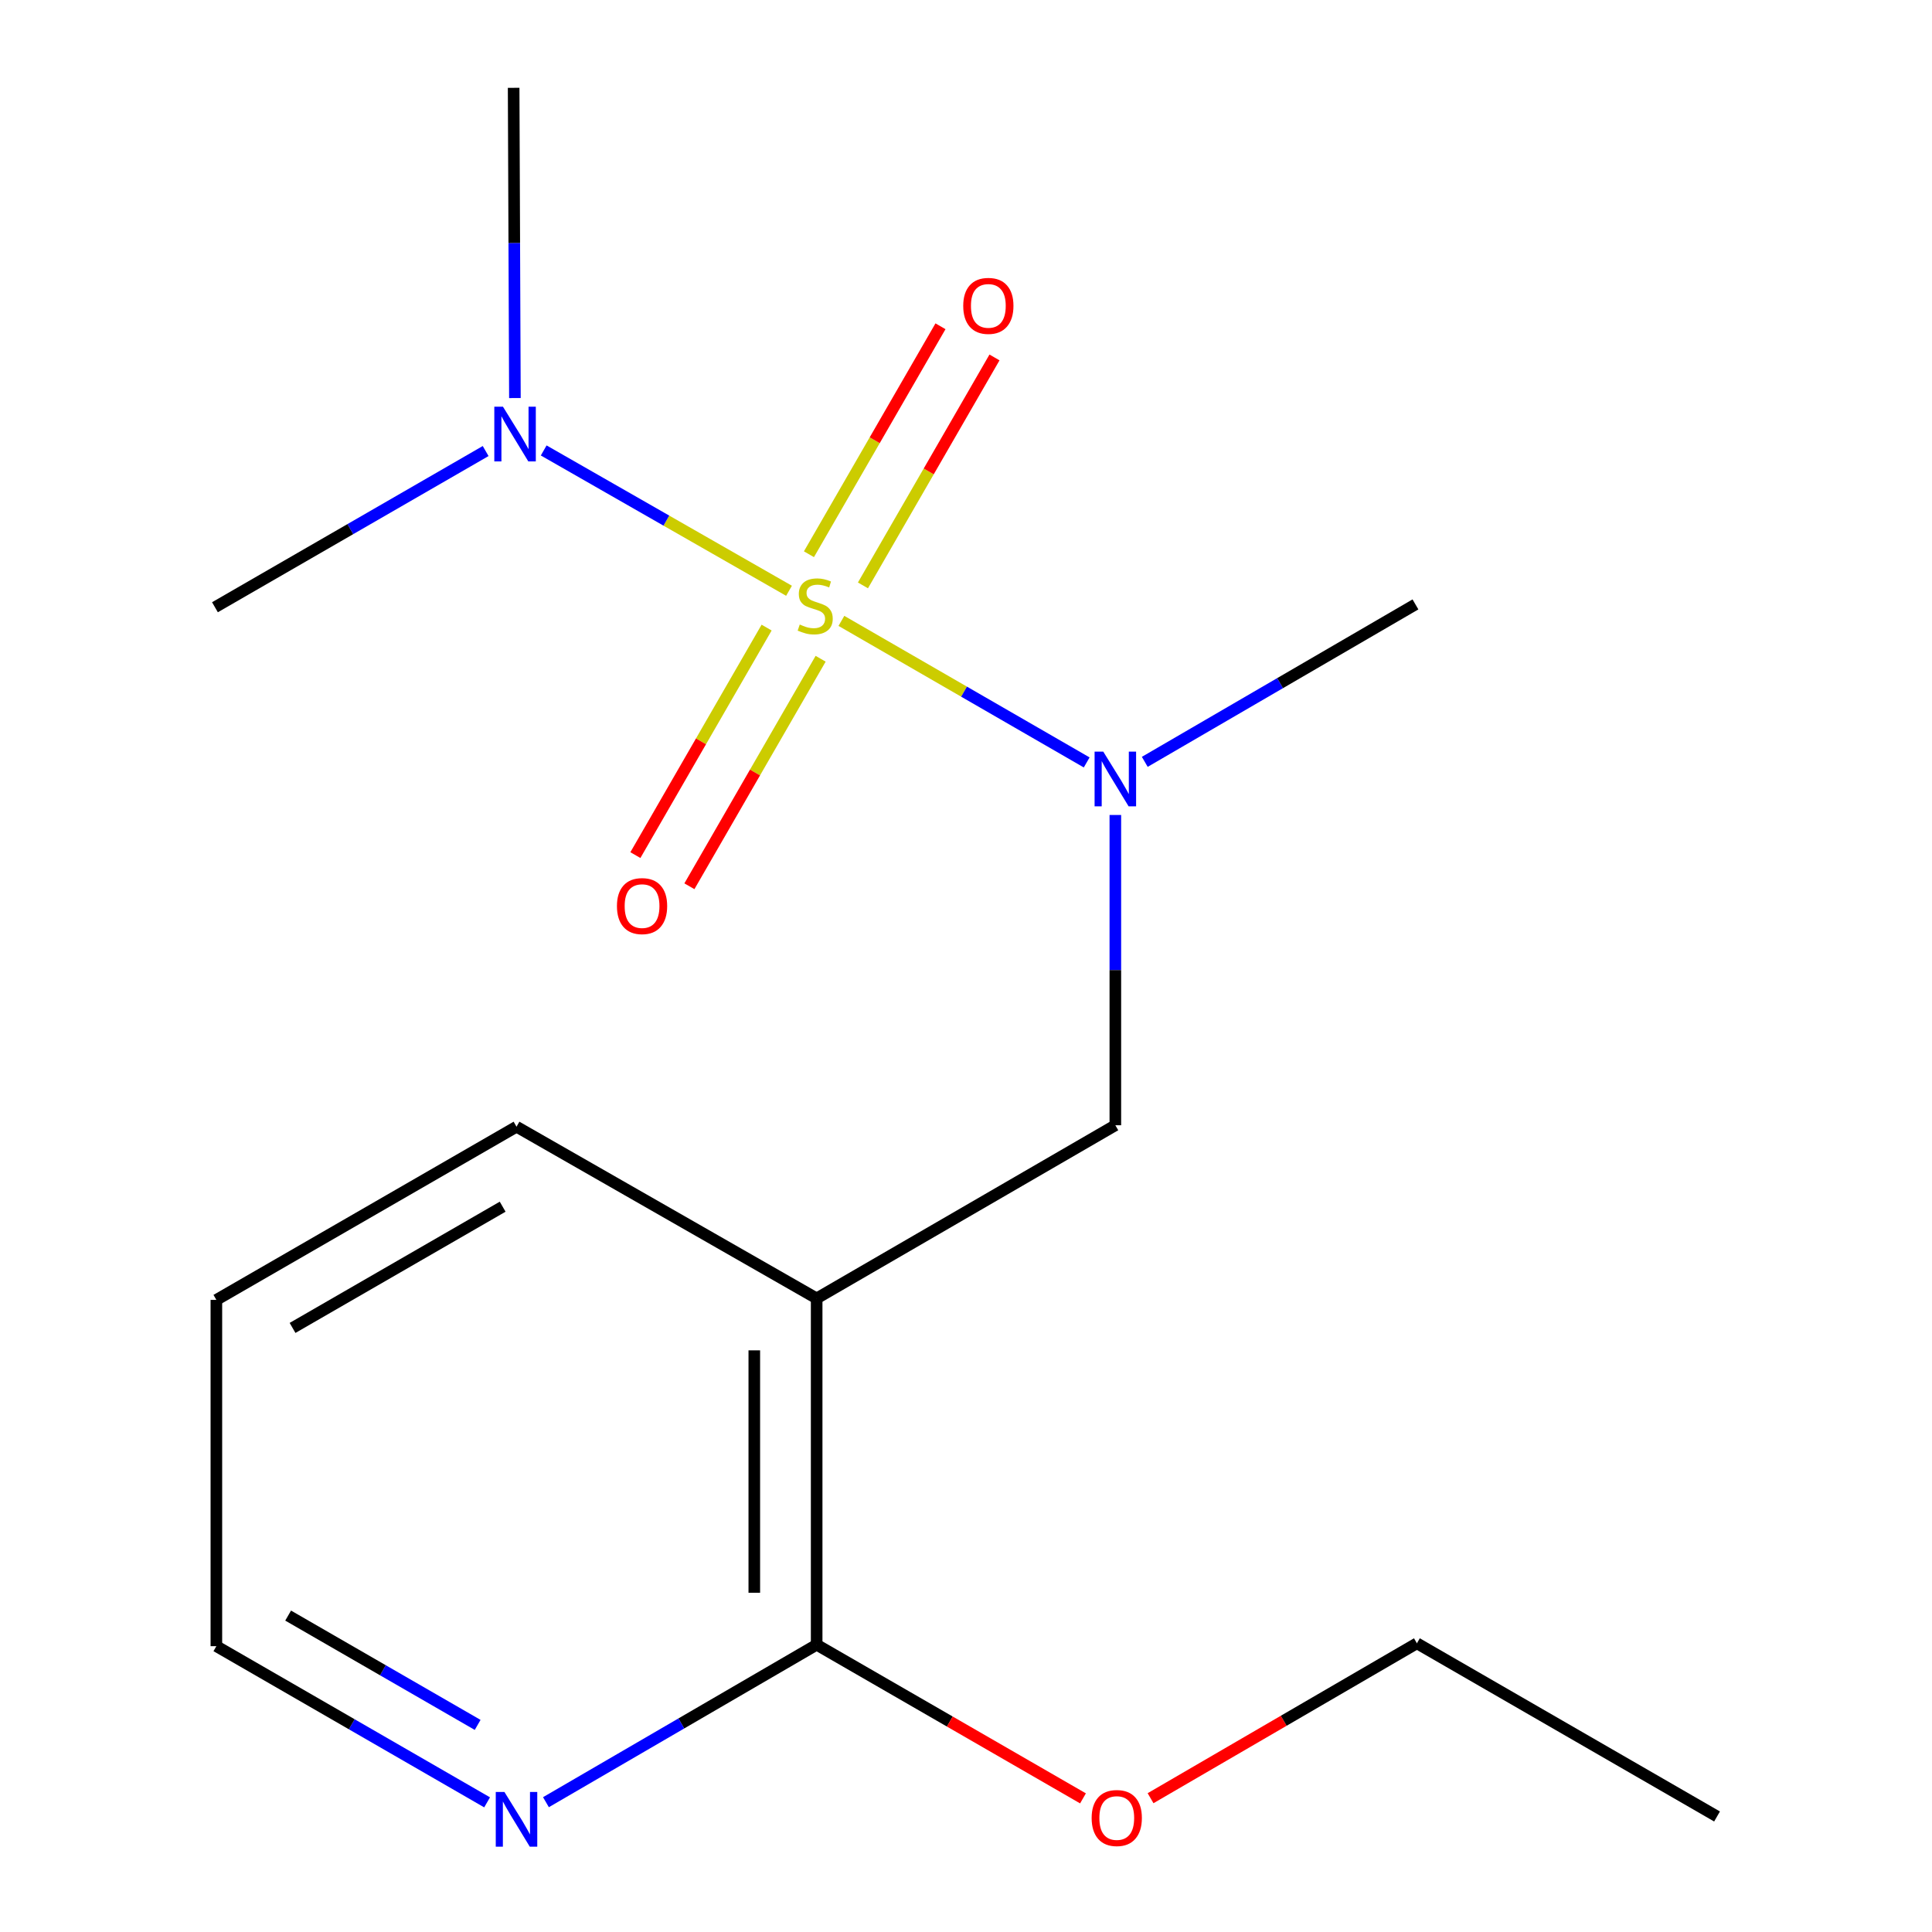 <?xml version='1.0' encoding='iso-8859-1'?>
<svg version='1.1' baseProfile='full'
              xmlns='http://www.w3.org/2000/svg'
                      xmlns:rdkit='http://www.rdkit.org/xml'
                      xmlns:xlink='http://www.w3.org/1999/xlink'
                  xml:space='preserve'
width='1000px' height='1000px' viewBox='0 0 1000 1000'>
<!-- END OF HEADER -->
<rect style='opacity:1.0;fill:#FFFFFF;stroke:none' width='1000' height='1000' x='0' y='0'> </rect>
<path class='bond-0' d='M 435.511,321.367 L 498.989,358' style='fill:none;fill-rule:evenodd;stroke:#CCCC00;stroke-width:6px;stroke-linecap:butt;stroke-linejoin:miter;stroke-opacity:1' />
<path class='bond-0' d='M 498.989,358 L 562.467,394.633' style='fill:none;fill-rule:evenodd;stroke:#0000FF;stroke-width:6px;stroke-linecap:butt;stroke-linejoin:miter;stroke-opacity:1' />
<path class='bond-4' d='M 408.393,305.786 L 344.905,269.469' style='fill:none;fill-rule:evenodd;stroke:#CCCC00;stroke-width:6px;stroke-linecap:butt;stroke-linejoin:miter;stroke-opacity:1' />
<path class='bond-4' d='M 344.905,269.469 L 281.418,233.153' style='fill:none;fill-rule:evenodd;stroke:#0000FF;stroke-width:6px;stroke-linecap:butt;stroke-linejoin:miter;stroke-opacity:1' />
<path class='bond-5' d='M 446.659,303.002 L 480.704,244.007' style='fill:none;fill-rule:evenodd;stroke:#CCCC00;stroke-width:6px;stroke-linecap:butt;stroke-linejoin:miter;stroke-opacity:1' />
<path class='bond-5' d='M 480.704,244.007 L 514.748,185.011' style='fill:none;fill-rule:evenodd;stroke:#FF0000;stroke-width:6px;stroke-linecap:butt;stroke-linejoin:miter;stroke-opacity:1' />
<path class='bond-5' d='M 418.704,286.87 L 452.749,227.875' style='fill:none;fill-rule:evenodd;stroke:#CCCC00;stroke-width:6px;stroke-linecap:butt;stroke-linejoin:miter;stroke-opacity:1' />
<path class='bond-5' d='M 452.749,227.875 L 486.794,168.879' style='fill:none;fill-rule:evenodd;stroke:#FF0000;stroke-width:6px;stroke-linecap:butt;stroke-linejoin:miter;stroke-opacity:1' />
<path class='bond-6' d='M 396.799,324.84 L 362.836,383.721' style='fill:none;fill-rule:evenodd;stroke:#CCCC00;stroke-width:6px;stroke-linecap:butt;stroke-linejoin:miter;stroke-opacity:1' />
<path class='bond-6' d='M 362.836,383.721 L 328.873,442.602' style='fill:none;fill-rule:evenodd;stroke:#FF0000;stroke-width:6px;stroke-linecap:butt;stroke-linejoin:miter;stroke-opacity:1' />
<path class='bond-6' d='M 424.757,340.966 L 390.794,399.847' style='fill:none;fill-rule:evenodd;stroke:#CCCC00;stroke-width:6px;stroke-linecap:butt;stroke-linejoin:miter;stroke-opacity:1' />
<path class='bond-6' d='M 390.794,399.847 L 356.831,458.728' style='fill:none;fill-rule:evenodd;stroke:#FF0000;stroke-width:6px;stroke-linecap:butt;stroke-linejoin:miter;stroke-opacity:1' />
<path class='bond-2' d='M 577.3,421.834 L 577.3,502.132' style='fill:none;fill-rule:evenodd;stroke:#0000FF;stroke-width:6px;stroke-linecap:butt;stroke-linejoin:miter;stroke-opacity:1' />
<path class='bond-2' d='M 577.3,502.132 L 577.3,582.43' style='fill:none;fill-rule:evenodd;stroke:#000000;stroke-width:6px;stroke-linecap:butt;stroke-linejoin:miter;stroke-opacity:1' />
<path class='bond-10' d='M 592.533,394.333 L 662.584,353.586' style='fill:none;fill-rule:evenodd;stroke:#0000FF;stroke-width:6px;stroke-linecap:butt;stroke-linejoin:miter;stroke-opacity:1' />
<path class='bond-10' d='M 662.584,353.586 L 732.635,312.84' style='fill:none;fill-rule:evenodd;stroke:#000000;stroke-width:6px;stroke-linecap:butt;stroke-linejoin:miter;stroke-opacity:1' />
<path class='bond-1' d='M 422.7,672.049 L 577.3,582.43' style='fill:none;fill-rule:evenodd;stroke:#000000;stroke-width:6px;stroke-linecap:butt;stroke-linejoin:miter;stroke-opacity:1' />
<path class='bond-3' d='M 422.7,672.049 L 422.7,851.304' style='fill:none;fill-rule:evenodd;stroke:#000000;stroke-width:6px;stroke-linecap:butt;stroke-linejoin:miter;stroke-opacity:1' />
<path class='bond-3' d='M 390.424,698.937 L 390.424,824.415' style='fill:none;fill-rule:evenodd;stroke:#000000;stroke-width:6px;stroke-linecap:butt;stroke-linejoin:miter;stroke-opacity:1' />
<path class='bond-9' d='M 422.7,672.049 L 267.347,583.183' style='fill:none;fill-rule:evenodd;stroke:#000000;stroke-width:6px;stroke-linecap:butt;stroke-linejoin:miter;stroke-opacity:1' />
<path class='bond-7' d='M 422.7,851.304 L 352.64,892.059' style='fill:none;fill-rule:evenodd;stroke:#000000;stroke-width:6px;stroke-linecap:butt;stroke-linejoin:miter;stroke-opacity:1' />
<path class='bond-7' d='M 352.64,892.059 L 282.58,932.814' style='fill:none;fill-rule:evenodd;stroke:#0000FF;stroke-width:6px;stroke-linecap:butt;stroke-linejoin:miter;stroke-opacity:1' />
<path class='bond-8' d='M 422.7,851.304 L 491.626,891.07' style='fill:none;fill-rule:evenodd;stroke:#000000;stroke-width:6px;stroke-linecap:butt;stroke-linejoin:miter;stroke-opacity:1' />
<path class='bond-8' d='M 491.626,891.07 L 560.552,930.835' style='fill:none;fill-rule:evenodd;stroke:#FF0000;stroke-width:6px;stroke-linecap:butt;stroke-linejoin:miter;stroke-opacity:1' />
<path class='bond-11' d='M 266.517,206.033 L 266.188,125.744' style='fill:none;fill-rule:evenodd;stroke:#0000FF;stroke-width:6px;stroke-linecap:butt;stroke-linejoin:miter;stroke-opacity:1' />
<path class='bond-11' d='M 266.188,125.744 L 265.859,45.455' style='fill:none;fill-rule:evenodd;stroke:#000000;stroke-width:6px;stroke-linecap:butt;stroke-linejoin:miter;stroke-opacity:1' />
<path class='bond-12' d='M 251.37,233.458 L 181.315,273.884' style='fill:none;fill-rule:evenodd;stroke:#0000FF;stroke-width:6px;stroke-linecap:butt;stroke-linejoin:miter;stroke-opacity:1' />
<path class='bond-12' d='M 181.315,273.884 L 111.259,314.31' style='fill:none;fill-rule:evenodd;stroke:#000000;stroke-width:6px;stroke-linecap:butt;stroke-linejoin:miter;stroke-opacity:1' />
<path class='bond-17' d='M 252.123,932.893 L 182.059,892.475' style='fill:none;fill-rule:evenodd;stroke:#0000FF;stroke-width:6px;stroke-linecap:butt;stroke-linejoin:miter;stroke-opacity:1' />
<path class='bond-17' d='M 182.059,892.475 L 111.994,852.057' style='fill:none;fill-rule:evenodd;stroke:#000000;stroke-width:6px;stroke-linecap:butt;stroke-linejoin:miter;stroke-opacity:1' />
<path class='bond-17' d='M 247.232,892.81 L 198.186,864.518' style='fill:none;fill-rule:evenodd;stroke:#0000FF;stroke-width:6px;stroke-linecap:butt;stroke-linejoin:miter;stroke-opacity:1' />
<path class='bond-17' d='M 198.186,864.518 L 149.141,836.225' style='fill:none;fill-rule:evenodd;stroke:#000000;stroke-width:6px;stroke-linecap:butt;stroke-linejoin:miter;stroke-opacity:1' />
<path class='bond-14' d='M 595.528,930.748 L 664.458,890.658' style='fill:none;fill-rule:evenodd;stroke:#FF0000;stroke-width:6px;stroke-linecap:butt;stroke-linejoin:miter;stroke-opacity:1' />
<path class='bond-14' d='M 664.458,890.658 L 733.388,850.569' style='fill:none;fill-rule:evenodd;stroke:#000000;stroke-width:6px;stroke-linecap:butt;stroke-linejoin:miter;stroke-opacity:1' />
<path class='bond-15' d='M 267.347,583.183 L 111.994,672.82' style='fill:none;fill-rule:evenodd;stroke:#000000;stroke-width:6px;stroke-linecap:butt;stroke-linejoin:miter;stroke-opacity:1' />
<path class='bond-15' d='M 260.174,624.585 L 151.427,687.33' style='fill:none;fill-rule:evenodd;stroke:#000000;stroke-width:6px;stroke-linecap:butt;stroke-linejoin:miter;stroke-opacity:1' />
<path class='bond-13' d='M 111.994,852.057 L 111.994,672.82' style='fill:none;fill-rule:evenodd;stroke:#000000;stroke-width:6px;stroke-linecap:butt;stroke-linejoin:miter;stroke-opacity:1' />
<path class='bond-16' d='M 733.388,850.569 L 888.741,940.205' style='fill:none;fill-rule:evenodd;stroke:#000000;stroke-width:6px;stroke-linecap:butt;stroke-linejoin:miter;stroke-opacity:1' />
<path  class='atom-0' d='M 413.947 323.259
Q 414.267 323.379, 415.587 323.939
Q 416.907 324.499, 418.347 324.859
Q 419.827 325.179, 421.267 325.179
Q 423.947 325.179, 425.507 323.899
Q 427.067 322.579, 427.067 320.299
Q 427.067 318.739, 426.267 317.779
Q 425.507 316.819, 424.307 316.299
Q 423.107 315.779, 421.107 315.179
Q 418.587 314.419, 417.067 313.699
Q 415.587 312.979, 414.507 311.459
Q 413.467 309.939, 413.467 307.379
Q 413.467 303.819, 415.867 301.619
Q 418.307 299.419, 423.107 299.419
Q 426.387 299.419, 430.107 300.979
L 429.187 304.059
Q 425.787 302.659, 423.227 302.659
Q 420.467 302.659, 418.947 303.819
Q 417.427 304.939, 417.467 306.899
Q 417.467 308.419, 418.227 309.339
Q 419.027 310.259, 420.147 310.779
Q 421.307 311.299, 423.227 311.899
Q 425.787 312.699, 427.307 313.499
Q 428.827 314.299, 429.907 315.939
Q 431.027 317.539, 431.027 320.299
Q 431.027 324.219, 428.387 326.339
Q 425.787 328.419, 421.427 328.419
Q 418.907 328.419, 416.987 327.859
Q 415.107 327.339, 412.867 326.419
L 413.947 323.259
' fill='#CCCC00'/>
<path  class='atom-1' d='M 571.04 389.033
L 580.32 404.033
Q 581.24 405.513, 582.72 408.193
Q 584.2 410.873, 584.28 411.033
L 584.28 389.033
L 588.04 389.033
L 588.04 417.353
L 584.16 417.353
L 574.2 400.953
Q 573.04 399.033, 571.8 396.833
Q 570.6 394.633, 570.24 393.953
L 570.24 417.353
L 566.56 417.353
L 566.56 389.033
L 571.04 389.033
' fill='#0000FF'/>
<path  class='atom-5' d='M 260.334 210.514
L 269.614 225.514
Q 270.534 226.994, 272.014 229.674
Q 273.494 232.354, 273.574 232.514
L 273.574 210.514
L 277.334 210.514
L 277.334 238.834
L 273.454 238.834
L 263.494 222.434
Q 262.334 220.514, 261.094 218.314
Q 259.894 216.114, 259.534 215.434
L 259.534 238.834
L 255.854 238.834
L 255.854 210.514
L 260.334 210.514
' fill='#0000FF'/>
<path  class='atom-6' d='M 498.565 158.32
Q 498.565 151.52, 501.925 147.72
Q 505.285 143.92, 511.565 143.92
Q 517.845 143.92, 521.205 147.72
Q 524.565 151.52, 524.565 158.32
Q 524.565 165.2, 521.165 169.12
Q 517.765 173, 511.565 173
Q 505.325 173, 501.925 169.12
Q 498.565 165.24, 498.565 158.32
M 511.565 169.8
Q 515.885 169.8, 518.205 166.92
Q 520.565 164, 520.565 158.32
Q 520.565 152.76, 518.205 149.96
Q 515.885 147.12, 511.565 147.12
Q 507.245 147.12, 504.885 149.92
Q 502.565 152.72, 502.565 158.32
Q 502.565 164.04, 504.885 166.92
Q 507.245 169.8, 511.565 169.8
' fill='#FF0000'/>
<path  class='atom-7' d='M 319.328 468.99
Q 319.328 462.19, 322.688 458.39
Q 326.048 454.59, 332.328 454.59
Q 338.608 454.59, 341.968 458.39
Q 345.328 462.19, 345.328 468.99
Q 345.328 475.87, 341.928 479.79
Q 338.528 483.67, 332.328 483.67
Q 326.088 483.67, 322.688 479.79
Q 319.328 475.91, 319.328 468.99
M 332.328 480.47
Q 336.648 480.47, 338.968 477.59
Q 341.328 474.67, 341.328 468.99
Q 341.328 463.43, 338.968 460.63
Q 336.648 457.79, 332.328 457.79
Q 328.008 457.79, 325.648 460.59
Q 323.328 463.39, 323.328 468.99
Q 323.328 474.71, 325.648 477.59
Q 328.008 480.47, 332.328 480.47
' fill='#FF0000'/>
<path  class='atom-8' d='M 261.087 927.515
L 270.367 942.515
Q 271.287 943.995, 272.767 946.675
Q 274.247 949.355, 274.327 949.515
L 274.327 927.515
L 278.087 927.515
L 278.087 955.835
L 274.207 955.835
L 264.247 939.435
Q 263.087 937.515, 261.847 935.315
Q 260.647 933.115, 260.287 932.435
L 260.287 955.835
L 256.607 955.835
L 256.607 927.515
L 261.087 927.515
' fill='#0000FF'/>
<path  class='atom-9' d='M 565.035 941.002
Q 565.035 934.202, 568.395 930.402
Q 571.755 926.602, 578.035 926.602
Q 584.315 926.602, 587.675 930.402
Q 591.035 934.202, 591.035 941.002
Q 591.035 947.882, 587.635 951.802
Q 584.235 955.682, 578.035 955.682
Q 571.795 955.682, 568.395 951.802
Q 565.035 947.922, 565.035 941.002
M 578.035 952.482
Q 582.355 952.482, 584.675 949.602
Q 587.035 946.682, 587.035 941.002
Q 587.035 935.442, 584.675 932.642
Q 582.355 929.802, 578.035 929.802
Q 573.715 929.802, 571.355 932.602
Q 569.035 935.402, 569.035 941.002
Q 569.035 946.722, 571.355 949.602
Q 573.715 952.482, 578.035 952.482
' fill='#FF0000'/>
</svg>
